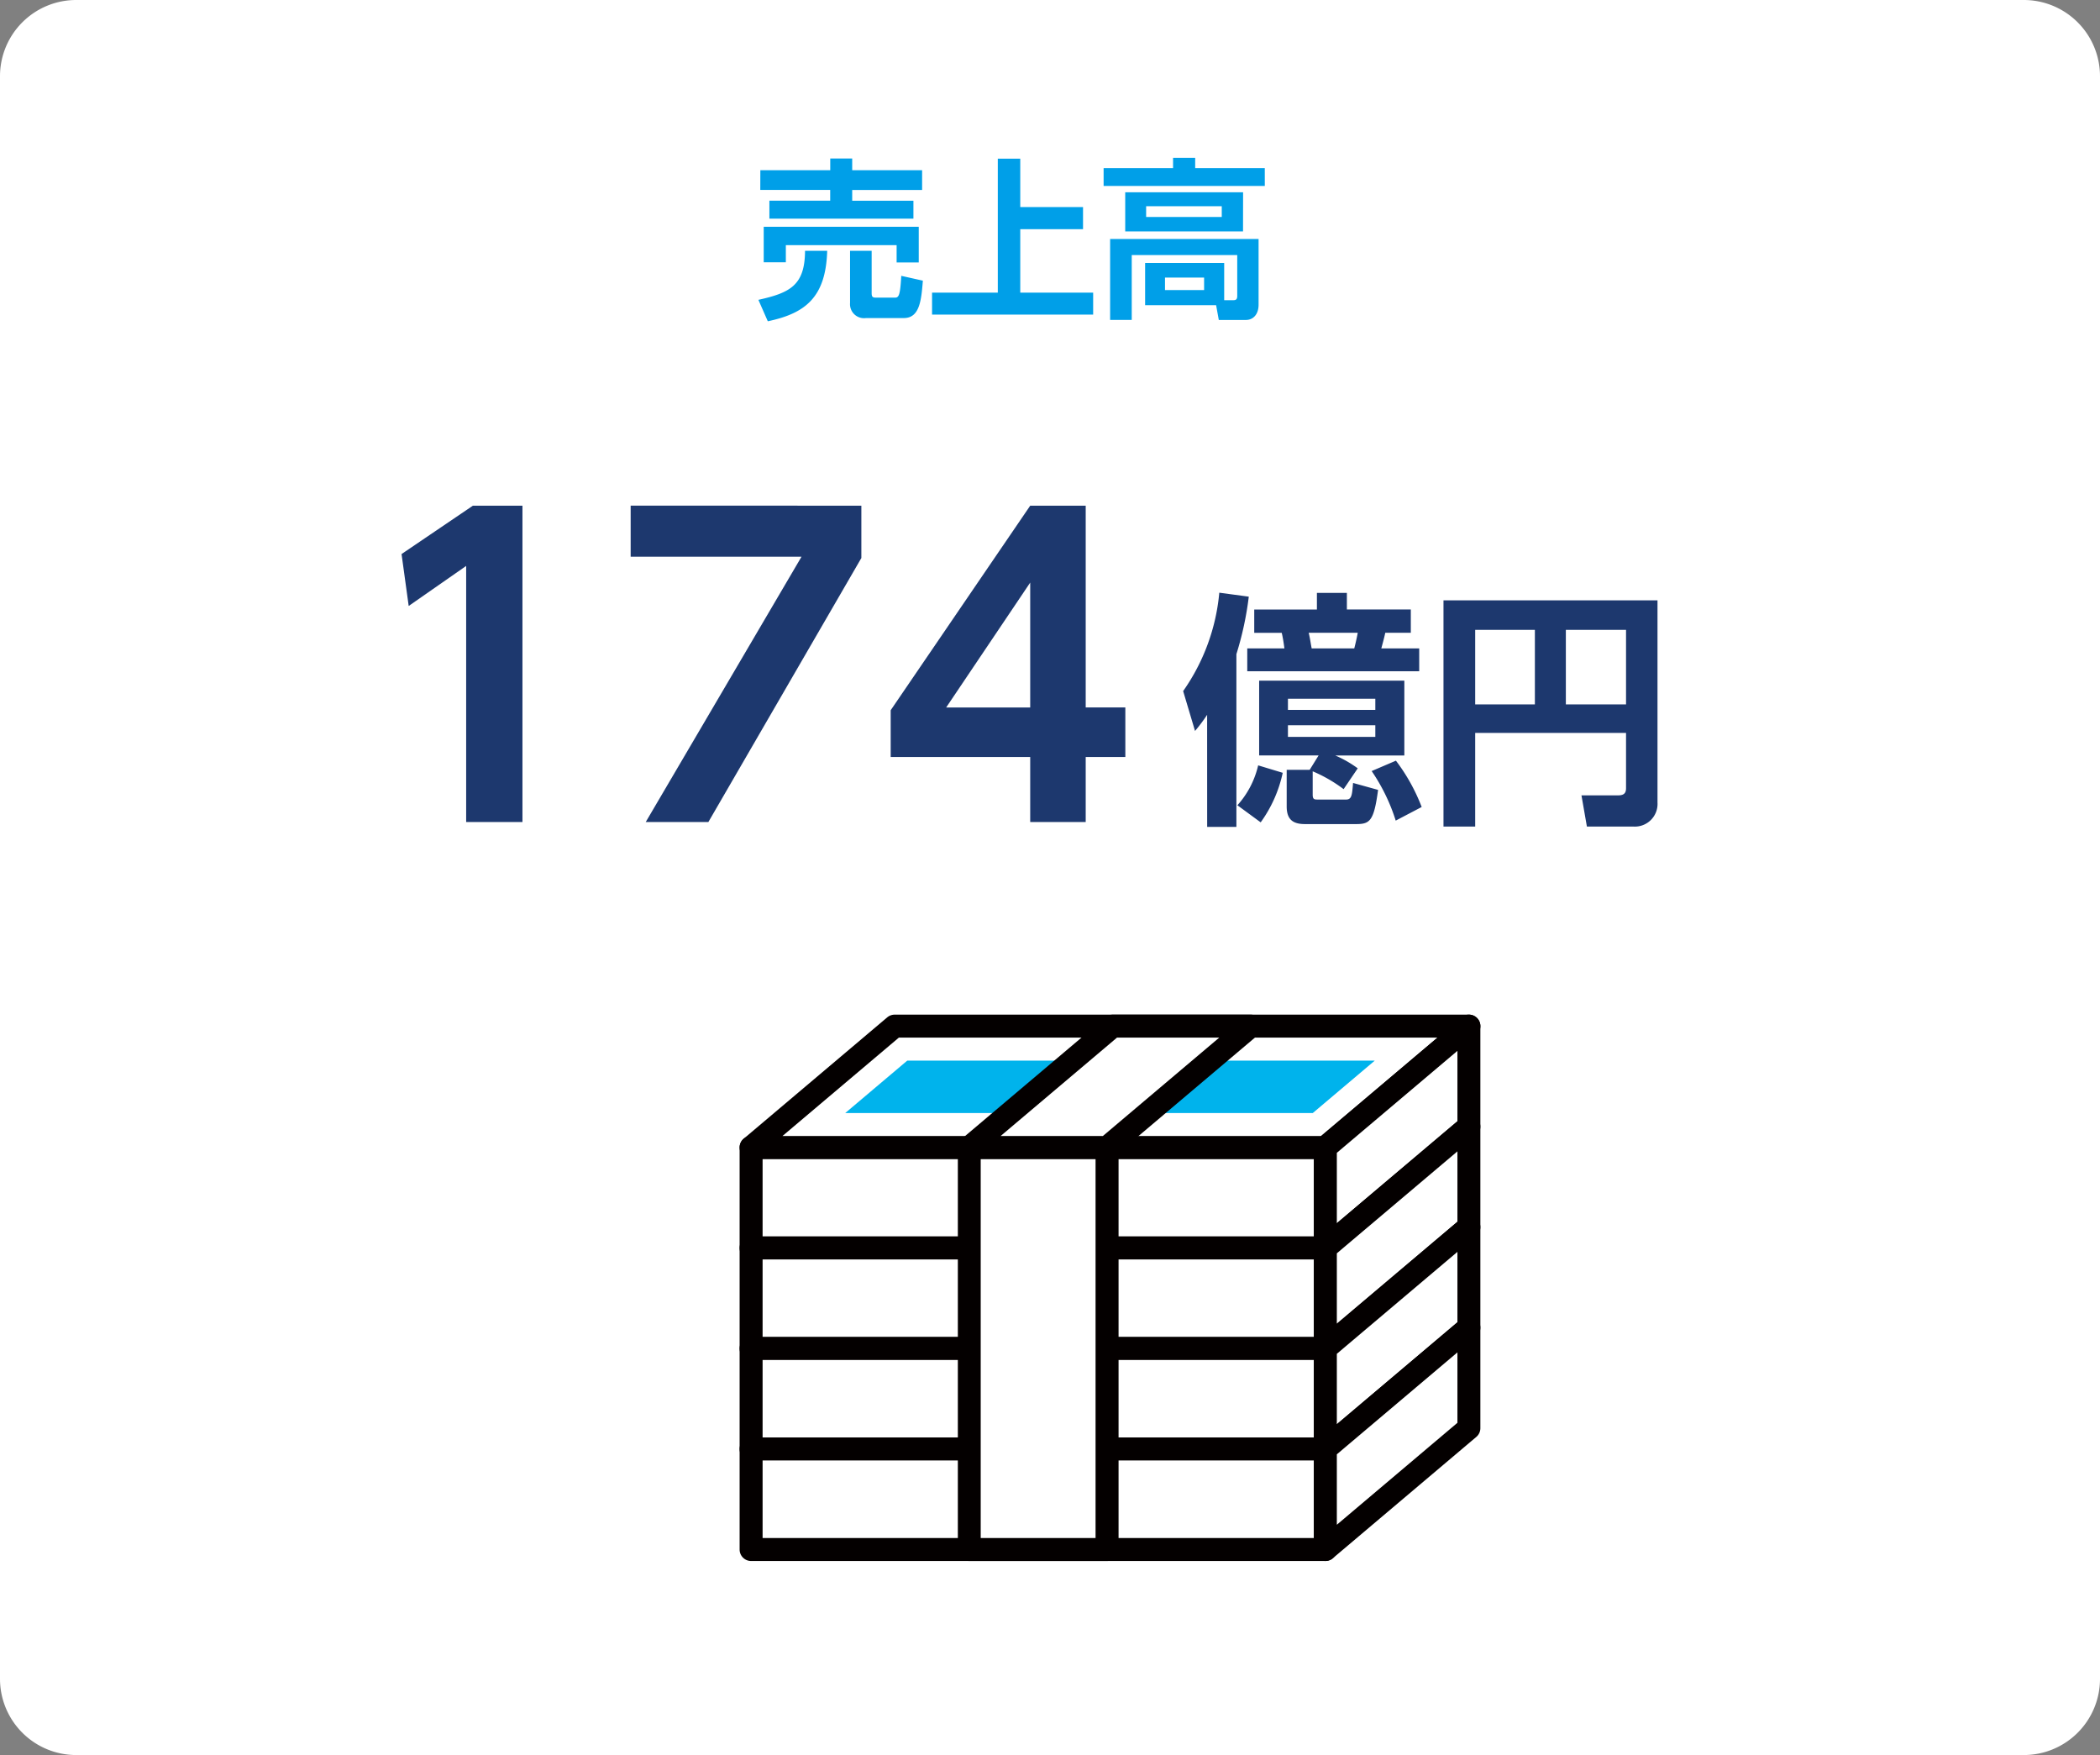 <svg xmlns="http://www.w3.org/2000/svg" width="156.206" height="130.529" viewBox="0 0 156.206 130.529">
  <rect x="0" y="0" width="156.206" height="130.529" fill="#808080" stroke="none"/>
  <g id="グループ_637" data-name="グループ 637" transform="translate(-246.917 -106.766)">
    <path id="パス_7041" data-name="パス 7041" d="M5.669,0H150.537a5.669,5.669,0,0,1,5.669,5.669V124.86a5.669,5.669,0,0,1-5.669,5.669H5.669A5.669,5.669,0,0,1,0,124.86V5.669A5.669,5.669,0,0,1,5.669,0Z" transform="translate(246.917 106.766)" fill="#fff"/>
    <path id="パス_7050" data-name="パス 7050" d="M-18.522-3.138h1.646V-4.414h8.24v1.288H-6.99V-5.778H-18.522Zm3.074-.855c-.013,2.577-1.123,3.125-3.47,3.648l.7,1.594C-15.422.663-13.9-.536-13.8-3.993ZM-8.291-2.13C-8.368-.753-8.457-.51-8.738-.51H-10.2c-.23,0-.293-.077-.293-.332V-3.993h-1.607V-.1a1.042,1.042,0,0,0,1.186,1.11H-8.1c1.186,0,1.3-1.339,1.416-2.781ZM-18.777-8.521h5.2v.8H-18.1v1.339H-7.386V-7.717H-11.94v-.8h5.2V-9.988h-5.2v-.867h-1.633v.867h-5.2ZM-1.11-10.843V-.88H-6V.753H5.983V-.88H.561V-5.6H5.23V-7.245H.561v-3.6ZM15.129.051l.2,1.1h2.015c.549,0,.944-.421.944-1.135V-4.873H7.245V1.148H8.853V-3.674H16.7V-.625c0,.242-.1.306-.281.306h-.689V-3.087H9.848V.051Zm-.893-1.123H11.327V-2h2.908Zm2.9-7.271H8.368v2.908h8.763ZM15.549-6.506H9.924v-.8h5.625Zm3.2-3.635H13.572v-.765H11.927v.765H6.761v1.327H18.751Z" transform="translate(322.247 129.411)" fill="#009fe8"/>
    <path id="パス_7054" data-name="パス 7054" d="M-8.7-2.543H-10.41V.184c0,1.013.516,1.308,1.363,1.308H-5.27c1.032,0,1.345-.184,1.658-2.543l-1.861-.516c-.074.884-.092,1.234-.516,1.234H-8.126c-.221,0-.35-.018-.35-.35v-1.75a10.8,10.8,0,0,1,2.3,1.327l1.05-1.548A8.368,8.368,0,0,0-6.8-3.611h5.141V-9.176h-10.8v5.564h4.422Zm4.883-5.288V-7h-6.5v-.829Zm0,1.971v.866h-6.5v-.866Zm-8.715,2.985A6.657,6.657,0,0,1-14.077.092l1.732,1.271a9.763,9.763,0,0,0,1.64-3.685Zm-.811-8.7v1.7H-.553v-1.7H-3.372c.092-.332.221-.811.295-1.161h1.9v-1.732H-5.933V-15.7H-8.162v1.234h-4.662v1.732h2.045c.074.313.129.626.2,1.161Zm4.791,0c-.092-.479-.111-.7-.221-1.161h3.648c-.092.516-.221,1.013-.258,1.161ZM-16.325,1.7h2.174V-11.147a23.867,23.867,0,0,0,.921-4.275l-2.193-.295A15.09,15.09,0,0,1-18.112-8.4l.884,2.966a12.57,12.57,0,0,0,.9-1.2ZM-4.09-2.451A13.885,13.885,0,0,1-2.3,1.234L-.369.221A13.919,13.919,0,0,0-2.285-3.224ZM14.832-1.179c0,.295-.092.534-.571.534H11.516l.405,2.322H15.4A1.686,1.686,0,0,0,17.172-.111V-15.146H1.253V1.677H3.611V-5.288H14.832ZM3.611-12.953h4.44v5.546H3.611Zm6.744,0h4.477v5.546H10.355Z" transform="translate(353.036 166.564)" fill="#1d386e"/>
    <path id="パス_7044" data-name="パス 7044" d="M-25.622-19.931l.531,3.862,4.275-2.978V0h4.187V-23.528h-3.686Zm17.042-3.6v3.8H4.128L-7.459,0H-2.8L8.58-19.636v-3.892ZM25.268,0V-4.835h2.948V-8.521H25.268V-23.528H21.14L10.762-8.315v3.479H21.14V0ZM21.14-17.808v9.288H14.889Z" transform="translate(302.408 167.903)" fill="#1d386e"/>
    <g id="グループ_163" data-name="グループ 163" transform="translate(-9.434 -144.653)">
      <g id="グループ_162" data-name="グループ 162">
        <g id="グループ_151" data-name="グループ 151">
          <rect id="長方形_110" data-name="長方形 110" width="42.715" height="7.475" transform="translate(312.221 336.761)" fill="#fff"/>
          <path id="パス_172" data-name="パス 172" d="M354.936,345.09H312.221a.854.854,0,0,1-.854-.854v-7.475a.854.854,0,0,1,.854-.854h42.715a.854.854,0,0,1,.854.854v7.475A.854.854,0,0,1,354.936,345.09Zm-41.86-1.708h41.006v-5.767H313.076Z" fill="#040000"/>
        </g>
        <g id="グループ_152" data-name="グループ 152">
          <path id="パス_173" data-name="パス 173" d="M354.936,336.761H312.221l10.679-9.027h42.715Z" fill="#fff"/>
          <path id="パス_174" data-name="パス 174" d="M354.936,337.615H312.221a.854.854,0,0,1-.551-1.506l10.679-9.027a.854.854,0,0,1,.551-.2h42.715a.854.854,0,0,1,.551,1.507l-10.678,9.026A.854.854,0,0,1,354.936,337.615Zm-40.381-1.708h40.068l8.658-7.318H323.213Z" fill="#040000"/>
        </g>
        <path id="パス_175" data-name="パス 175" d="M319.223,334.2l4.615-3.9h34.775L354,334.2Z" fill="#00b3ec"/>
        <g id="グループ_153" data-name="グループ 153">
          <rect id="長方形_111" data-name="長方形 111" width="42.715" height="7.475" transform="translate(312.221 344.236)" fill="#fff"/>
          <path id="パス_176" data-name="パス 176" d="M354.936,352.565H312.221a.854.854,0,0,1-.854-.854v-7.475a.854.854,0,0,1,.854-.854h42.715a.854.854,0,0,1,.854.854v7.475A.854.854,0,0,1,354.936,352.565Zm-41.86-1.708h41.006V345.09H313.076Z" fill="#040000"/>
        </g>
        <g id="グループ_154" data-name="グループ 154">
          <rect id="長方形_112" data-name="長方形 112" width="42.715" height="7.475" transform="translate(312.221 351.711)" fill="#fff"/>
          <path id="パス_177" data-name="パス 177" d="M354.936,360.04H312.221a.854.854,0,0,1-.854-.854v-7.475a.854.854,0,0,1,.854-.854h42.715a.854.854,0,0,1,.854.854v7.475A.854.854,0,0,1,354.936,360.04Zm-41.86-1.708h41.006v-5.767H313.076Z" fill="#040000"/>
        </g>
        <g id="グループ_155" data-name="グループ 155">
          <rect id="長方形_113" data-name="長方形 113" width="42.715" height="7.475" transform="translate(312.221 359.186)" fill="#fff"/>
          <path id="パス_178" data-name="パス 178" d="M354.936,367.516H312.221a.855.855,0,0,1-.854-.855v-7.475a.854.854,0,0,1,.854-.854h42.715a.854.854,0,0,1,.854.854v7.475A.854.854,0,0,1,354.936,367.516Zm-41.86-1.709h41.006V360.04H313.076Z" fill="#040000"/>
        </g>
        <g id="グループ_156" data-name="グループ 156">
          <path id="パス_179" data-name="パス 179" d="M365.615,335.209l-10.679,9.027v-7.475l10.679-9.027Z" fill="#fff"/>
          <path id="パス_180" data-name="パス 180" d="M354.936,345.09a.852.852,0,0,1-.854-.854v-7.475a.854.854,0,0,1,.3-.652l10.678-9.027a.855.855,0,0,1,1.406.652v7.475a.854.854,0,0,1-.3.653l-10.678,9.027A.861.861,0,0,1,354.936,345.09Zm.854-7.932v5.237l8.97-7.582v-5.238Zm9.825-1.949h0Z" fill="#040000"/>
        </g>
        <g id="グループ_157" data-name="グループ 157">
          <path id="パス_181" data-name="パス 181" d="M365.615,342.684l-10.679,9.027v-7.475l10.679-9.027Z" fill="#fff"/>
          <path id="パス_182" data-name="パス 182" d="M354.936,352.565a.852.852,0,0,1-.854-.854v-7.475a.854.854,0,0,1,.3-.652l10.678-9.027a.855.855,0,0,1,1.406.652v7.475a.854.854,0,0,1-.3.653l-10.678,9.027A.861.861,0,0,1,354.936,352.565Zm.854-7.932v5.237l8.97-7.582V337.05Zm9.825-1.949h0Z" fill="#040000"/>
        </g>
        <g id="グループ_158" data-name="グループ 158">
          <path id="パス_183" data-name="パス 183" d="M365.615,350.16l-10.679,9.027v-7.475l10.679-9.027Z" fill="#fff"/>
          <path id="パス_184" data-name="パス 184" d="M354.936,360.04a.852.852,0,0,1-.854-.854v-7.475a.854.854,0,0,1,.3-.652l10.678-9.027a.855.855,0,0,1,1.406.652v7.476a.854.854,0,0,1-.3.652l-10.678,9.027A.856.856,0,0,1,354.936,360.04Zm.854-7.932v5.237l8.97-7.582v-5.238Zm9.825-1.948h0Z" fill="#040000"/>
        </g>
        <g id="グループ_159" data-name="グループ 159">
          <path id="パス_185" data-name="パス 185" d="M365.615,357.635l-10.679,9.027v-7.475l10.679-9.027Z" fill="#fff"/>
          <path id="パス_186" data-name="パス 186" d="M354.936,367.516a.855.855,0,0,1-.854-.855v-7.475a.854.854,0,0,1,.3-.652l10.678-9.027a.855.855,0,0,1,1.406.653v7.475a.854.854,0,0,1-.3.652l-10.678,9.027A.857.857,0,0,1,354.936,367.516Zm.854-7.933v5.237l8.97-7.582V352Zm9.825-1.948h0Z" fill="#040000"/>
        </g>
        <g id="グループ_160" data-name="グループ 160">
          <rect id="長方形_114" data-name="長方形 114" width="10.252" height="29.9" transform="translate(328.453 336.761)" fill="#fff"/>
          <path id="パス_187" data-name="パス 187" d="M338.7,367.516H328.453a.854.854,0,0,1-.854-.855v-29.9a.854.854,0,0,1,.854-.854H338.7a.854.854,0,0,1,.854.854v29.9A.855.855,0,0,1,338.7,367.516Zm-9.4-1.709h8.543V337.615h-8.543Z" fill="#040000"/>
        </g>
        <g id="グループ_161" data-name="グループ 161">
          <path id="パス_188" data-name="パス 188" d="M338.7,336.761H328.453l10.679-9.027h10.251Z" fill="#fff"/>
          <path id="パス_189" data-name="パス 189" d="M338.7,337.615H328.453a.854.854,0,0,1-.551-1.506l10.678-9.027a.857.857,0,0,1,.552-.2h10.251a.855.855,0,0,1,.552,1.507l-10.679,9.026A.851.851,0,0,1,338.7,337.615Zm-7.918-1.708h7.605l8.657-7.318h-7.605Z" fill="#040000"/>
        </g>
      </g>
    </g>
  </g>
</svg>
